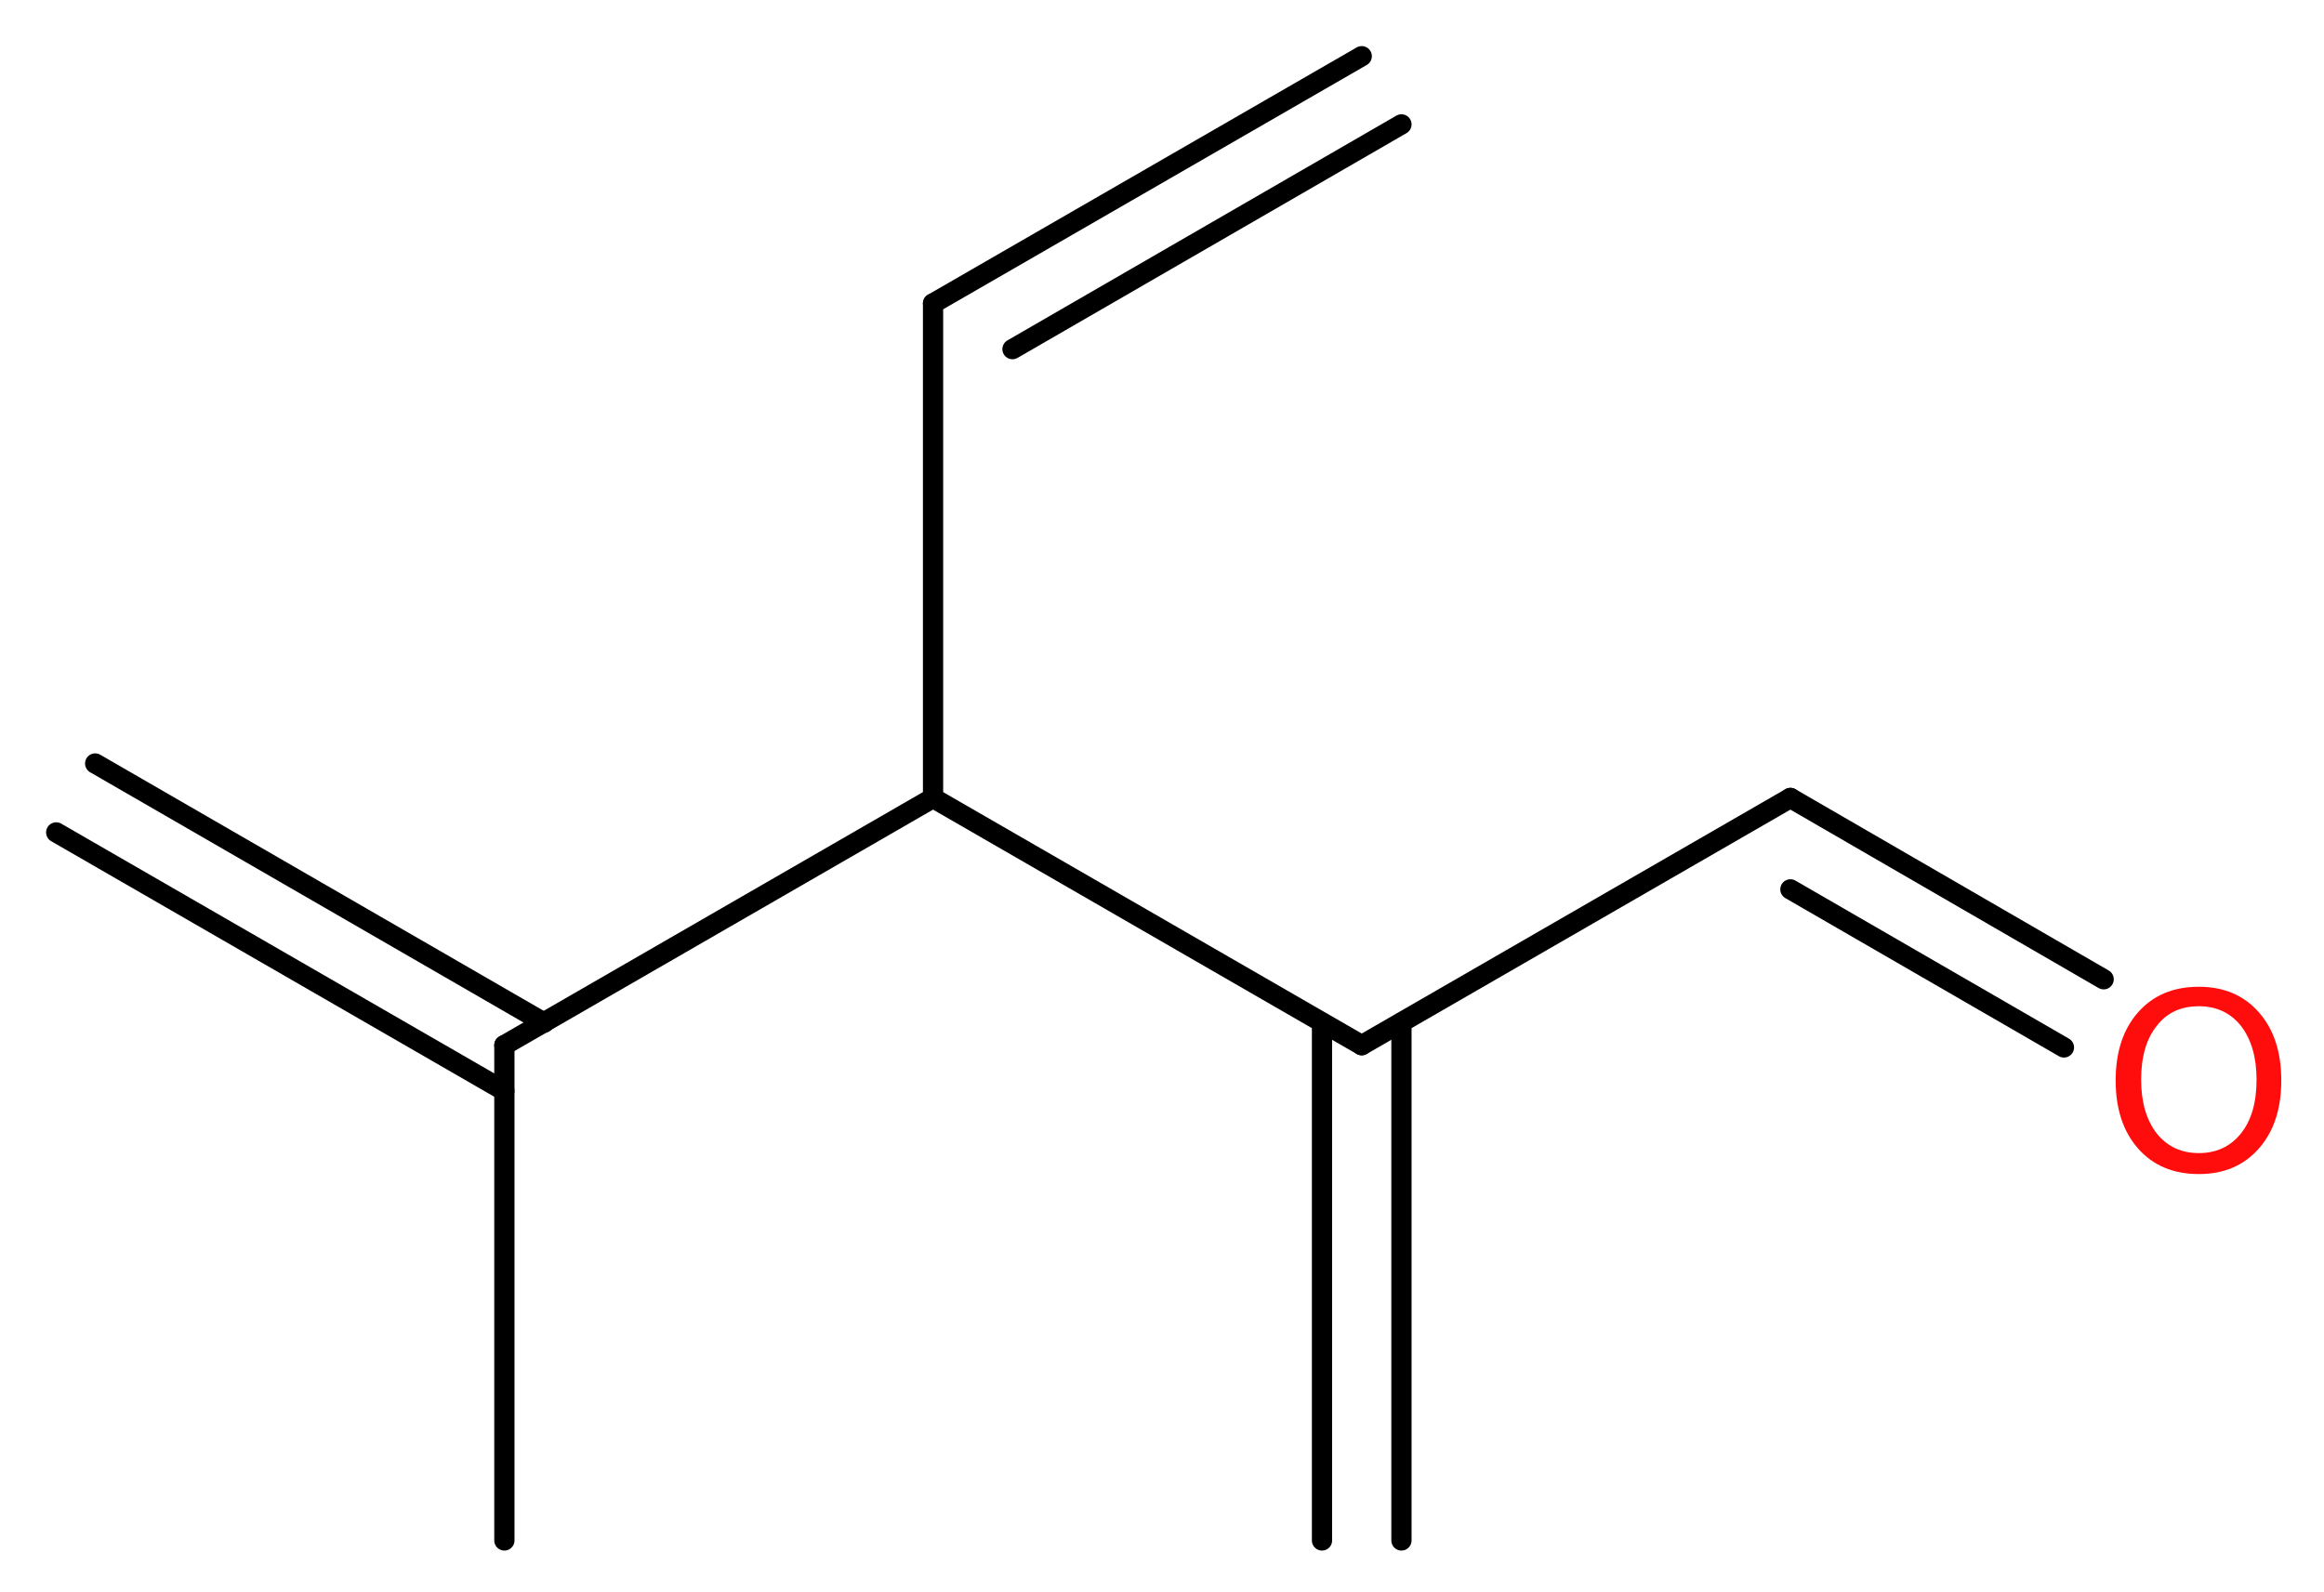 <?xml version='1.0' encoding='UTF-8'?>
<!DOCTYPE svg PUBLIC "-//W3C//DTD SVG 1.1//EN" "http://www.w3.org/Graphics/SVG/1.1/DTD/svg11.dtd">
<svg version='1.2' xmlns='http://www.w3.org/2000/svg' xmlns:xlink='http://www.w3.org/1999/xlink' width='31.01mm' height='21.25mm' viewBox='0 0 31.01 21.25'>
  <desc>Generated by the Chemistry Development Kit (http://github.com/cdk)</desc>
  <g stroke-linecap='round' stroke-linejoin='round' stroke='#000000' stroke-width='.27' fill='#FF0D0D'>
    <rect x='.0' y='.0' width='32.0' height='22.0' fill='#FFFFFF' stroke='none'/>
    <g id='mol1' class='mol'>
      <g id='mol1bnd1' class='bond'>
        <line x1='12.45' y1='4.05' x2='18.17' y2='.75'/>
        <line x1='13.51' y1='4.66' x2='18.7' y2='1.66'/>
      </g>
      <line id='mol1bnd2' class='bond' x1='12.45' y1='4.05' x2='12.45' y2='10.65'/>
      <line id='mol1bnd3' class='bond' x1='12.45' y1='10.65' x2='6.73' y2='13.95'/>
      <g id='mol1bnd4' class='bond'>
        <line x1='6.73' y1='14.56' x2='.75' y2='11.11'/>
        <line x1='7.26' y1='13.65' x2='1.27' y2='10.19'/>
      </g>
      <line id='mol1bnd5' class='bond' x1='6.73' y1='13.95' x2='6.73' y2='20.56'/>
      <line id='mol1bnd6' class='bond' x1='12.45' y1='10.65' x2='18.17' y2='13.95'/>
      <g id='mol1bnd7' class='bond'>
        <line x1='18.7' y1='13.65' x2='18.7' y2='20.56'/>
        <line x1='17.64' y1='13.65' x2='17.64' y2='20.56'/>
      </g>
      <line id='mol1bnd8' class='bond' x1='18.17' y1='13.95' x2='23.89' y2='10.65'/>
      <g id='mol1bnd9' class='bond'>
        <line x1='23.89' y1='10.65' x2='28.07' y2='13.07'/>
        <line x1='23.89' y1='11.87' x2='27.54' y2='13.98'/>
      </g>
      <path id='mol1atm10' class='atom' d='M29.34 13.43q-.36 .0 -.56 .26q-.21 .26 -.21 .72q.0 .45 .21 .72q.21 .26 .56 .26q.35 .0 .56 -.26q.21 -.26 .21 -.72q.0 -.45 -.21 -.72q-.21 -.26 -.56 -.26zM29.34 13.17q.5 .0 .8 .34q.3 .34 .3 .91q.0 .57 -.3 .91q-.3 .34 -.8 .34q-.51 .0 -.81 -.34q-.3 -.34 -.3 -.91q.0 -.57 .3 -.91q.3 -.34 .81 -.34z' stroke='none'/>
    </g>
  </g>
</svg>
